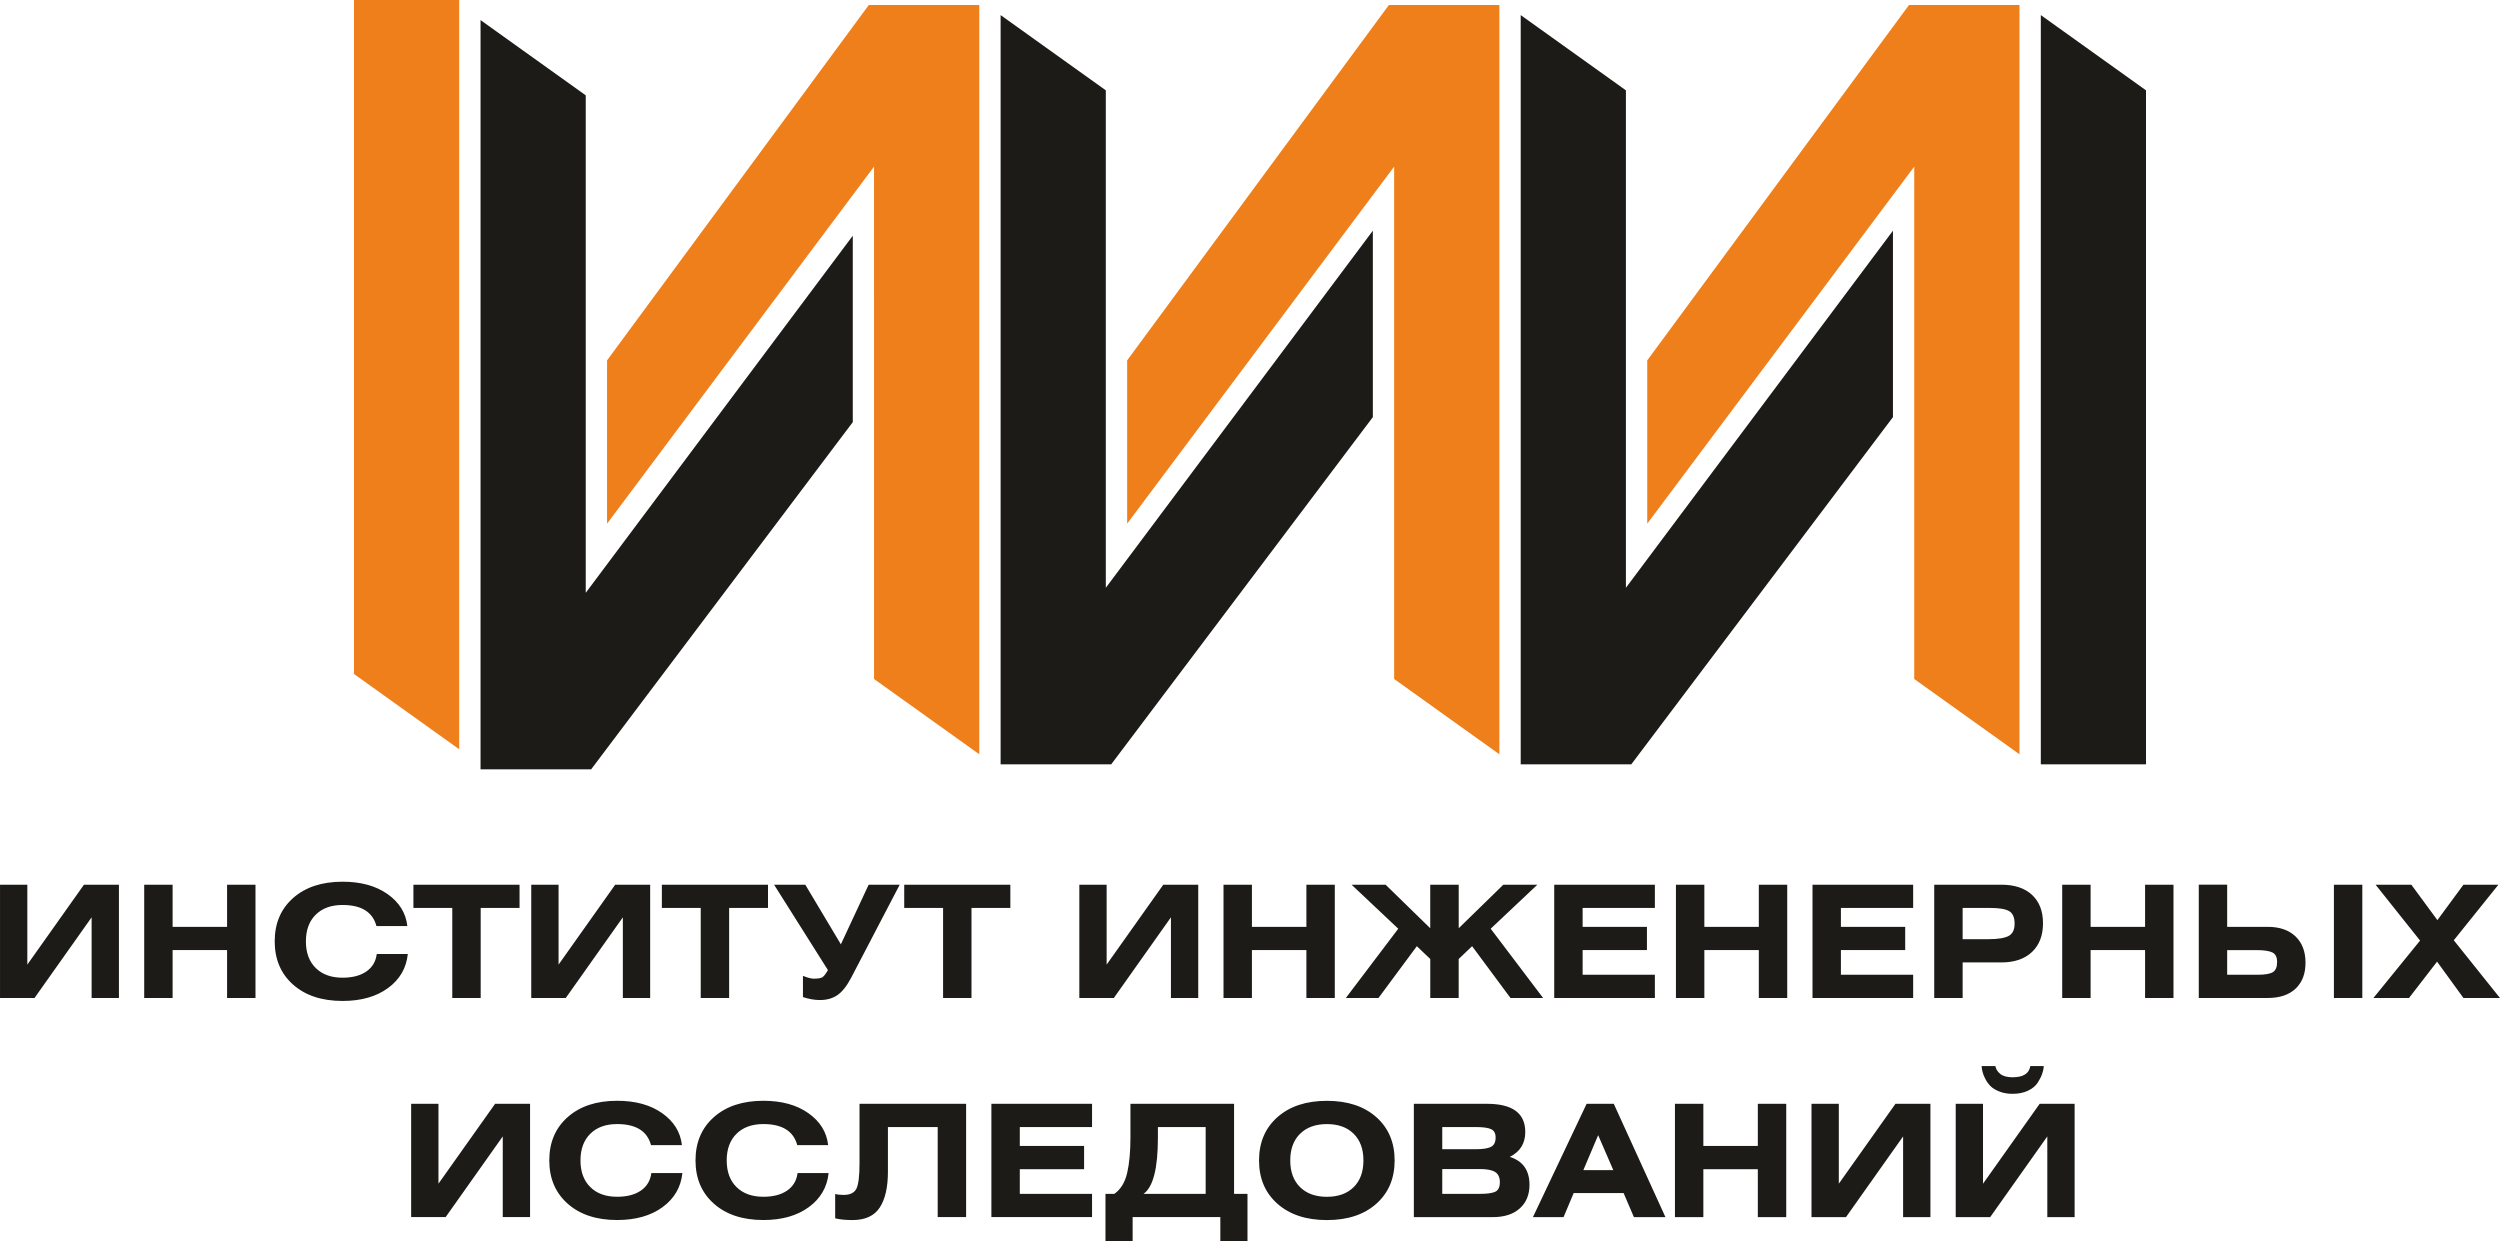 <?xml version="1.0" encoding="UTF-8"?>
<!DOCTYPE svg PUBLIC "-//W3C//DTD SVG 1.1//EN" "http://www.w3.org/Graphics/SVG/1.1/DTD/svg11.dtd">
<!-- Creator: CorelDRAW 2020 (64-Bit) -->
<svg xmlns="http://www.w3.org/2000/svg" xml:space="preserve" width="104.864mm" height="52.06mm" version="1.1" style="shape-rendering:geometricPrecision; text-rendering:geometricPrecision; image-rendering:optimizeQuality; fill-rule:evenodd; clip-rule:evenodd"
viewBox="0 0 1595.46 792.08"
 xmlns:xlink="http://www.w3.org/1999/xlink"
 xmlns:xodm="http://www.corel.com/coreldraw/odm/2003">
 <defs>
  <style type="text/css">
   <![CDATA[
    .fil0 {fill:#EF7F1A}
    .fil1 {fill:#1C1B17}
    .fil2 {fill:#1C1B17;fill-rule:nonzero}
   ]]>
  </style>
 </defs>
 <g id="Слой_x0020_1">
  <g id="_2106037807520">
   <polygon class="fil0" points="293.04,0 225.9,0 225.9,430.14 293.04,478.17 "/>
   <polygon class="fil1" points="306.67,491 377.24,491 544.23,269.4 544.23,150.43 373.81,378.32 373.81,60.85 306.67,12.83 "/>
   <polygon class="fil0" points="387.41,334.2 557.79,106.35 557.8,433.33 624.96,481.37 624.96,3.21 554.44,3.21 387.41,229.98 "/>
   <polygon class="fil0" points="719.33,334.2 889.72,106.35 889.72,433.33 956.88,481.37 956.88,3.21 886.36,3.21 719.33,229.98 "/>
   <polygon class="fil0" points="1051.25,334.2 1221.64,106.35 1221.64,433.33 1288.8,481.37 1288.8,3.21 1218.29,3.21 1051.25,229.98 "/>
   <polygon class="fil1" points="1302.42,487.8 1369.55,487.8 1369.55,57.65 1302.42,9.63 "/>
   <polygon class="fil1" points="970.49,487.8 1041.06,487.8 1208.06,266.2 1208.06,147.23 1037.63,375.12 1037.63,57.65 970.49,9.63 "/>
   <polygon class="fil1" points="638.57,487.8 709.14,487.8 876.13,266.2 876.13,147.23 705.71,375.12 705.71,57.65 638.57,9.63 "/>
  </g>
  <path class="fil2" d="M-0 564.61l17.43 0 0 50.99 36.15 -50.99 22.31 0 0 72.31 -17.43 0 0 -51.49 -36.45 51.49 -22.01 0 0 -72.31zm110.15 0l0 26.89 34.76 0 0 -26.89 18.13 0 0 72.31 -18.13 0 0 -30.58 -34.76 0 0 30.58 -18.13 0 0 -72.31 18.13 0zm149.8 26.39l-19.72 0c-2.39,-8.96 -9.59,-13.45 -21.61,-13.45 -7.24,0 -12.95,2.06 -17.13,6.18 -4.18,4.12 -6.28,9.79 -6.28,17.03 0,7.24 2.09,12.91 6.28,17.03 4.18,4.12 9.89,6.17 17.13,6.17 6.31,0 11.37,-1.33 15.19,-3.98 3.82,-2.66 6.02,-6.37 6.62,-11.16l19.82 0c-0.93,9.03 -5.15,16.29 -12.65,21.76 -7.5,5.48 -17.17,8.22 -28.98,8.22 -13.21,0 -23.74,-3.47 -31.57,-10.41 -7.83,-6.94 -11.75,-16.15 -11.75,-27.64 0,-11.49 3.92,-20.7 11.75,-27.64 7.84,-6.94 18.36,-10.41 31.57,-10.41 11.69,0 21.27,2.64 28.73,7.92 7.47,5.28 11.67,12.07 12.6,20.37zm3.88 -26.39l67.73 0 0 14.84 -24.8 0 0 57.47 -18.13 0 0 -57.47 -24.8 0 0 -14.84zm75.2 0l17.43 0 0 50.99 36.15 -50.99 22.31 0 0 72.31 -17.43 0 0 -51.49 -36.45 51.49 -22.01 0 0 -72.31zm83.36 0l67.73 0 0 14.84 -24.8 0 0 57.47 -18.13 0 0 -57.47 -24.8 0 0 -14.84zm71.61 0l19.92 0 22.71 38.05 17.73 -38.05 19.82 0 -31.08 59.56c-2.79,5.25 -5.71,8.9 -8.76,10.96 -3.05,2.06 -6.74,3.09 -11.05,3.09 -3.45,0 -7.07,-0.63 -10.86,-1.89l0 -13.54c2.99,1.19 5.28,1.79 6.87,1.79 2.72,0 4.56,-0.3 5.53,-0.9 0.96,-0.6 2.14,-2.12 3.54,-4.58l-34.36 -54.48zm83.06 0l67.73 0 0 14.84 -24.8 0 0 57.47 -18.13 0 0 -57.47 -24.8 0 0 -14.84zm111.75 0l17.43 0 0 50.99 36.15 -50.99 22.31 0 0 72.31 -17.43 0 0 -51.49 -36.45 51.49 -22.01 0 0 -72.31zm110.15 0l0 26.89 34.76 0 0 -26.89 18.13 0 0 72.31 -18.13 0 0 -30.58 -34.76 0 0 30.58 -18.13 0 0 -72.31 18.13 0zm113.84 0l18.13 0 0 27.79 28.48 -27.79 21.71 0 -29.78 28.09 33.46 44.22 -20.82 0 -24.5 -33.07 -8.57 8.17 0 24.9 -18.13 0 0 -24.9 -8.57 -8.17 -24.5 33.07 -20.82 0 33.46 -44.22 -29.78 -28.09 21.71 0 28.48 27.79 0 -27.79zm79.08 0l64.24 0 0 14.84 -46.11 0 0 12.05 41.04 0 0 14.84 -41.04 0 0 15.74 46.11 0 0 14.84 -64.24 0 0 -72.31zm95.81 0l0 26.89 34.76 0 0 -26.89 18.13 0 0 72.31 -18.13 0 0 -30.58 -34.76 0 0 30.58 -18.13 0 0 -72.31 18.13 0zm69.02 0l64.24 0 0 14.84 -46.11 0 0 12.05 41.03 0 0 14.84 -41.03 0 0 15.74 46.11 0 0 14.84 -64.24 0 0 -72.31zm77.69 72.31l0 -72.31 42.83 0c8.43,0 14.97,2.18 19.62,6.52 4.65,4.35 6.97,10.37 6.97,18.08 0,7.77 -2.34,13.88 -7.02,18.33 -4.68,4.45 -11.2,6.67 -19.57,6.67l-24.7 0 0 22.71 -18.13 0zm18.13 -57.47l0 19.92 16.63 0c5.91,0 10.14,-0.68 12.7,-2.04 2.56,-1.36 3.83,-3.97 3.83,-7.82 0,-3.98 -1.14,-6.66 -3.44,-8.02 -2.29,-1.36 -6.26,-2.04 -11.9,-2.04l-17.83 0zm81.67 -14.84l0 26.89 34.76 0 0 -26.89 18.13 0 0 72.31 -18.13 0 0 -30.58 -34.76 0 0 30.58 -18.13 0 0 -72.31 18.13 0zm87.15 0l0 26.89 25.8 0c7.63,0 13.58,2.04 17.83,6.12 4.25,4.09 6.37,9.68 6.37,16.78 0,7.04 -2.11,12.55 -6.32,16.53 -4.22,3.98 -10.14,5.97 -17.78,5.97l-44.02 0 0 -72.31 18.13 0zm0 41.73l0 15.74 19.42 0c4.65,0 7.88,-0.55 9.71,-1.64 1.83,-1.1 2.74,-3.27 2.74,-6.52 0,-3.06 -1.01,-5.08 -3.04,-6.08 -2.03,-1 -5.46,-1.49 -10.31,-1.49l-18.53 0zm86.25 -41.73l0 72.31 -18.13 0 0 -72.31 18.13 0zm8.47 0l22.81 0 16.63 22.61 16.63 -22.61 22.31 0 -28.48 35.46 29.48 36.85 -23.31 0 -16.83 -23.21 -17.93 23.21 -22.71 0 29.78 -36.65 -28.39 -35.66zm-1253.69 139.82l17.43 0 0 50.99 36.15 -50.99 22.31 0 0 72.31 -17.43 0 0 -51.49 -36.45 51.49 -22.01 0 0 -72.31zm172.8 26.39l-19.72 0c-2.39,-8.96 -9.59,-13.45 -21.61,-13.45 -7.24,0 -12.95,2.06 -17.13,6.17 -4.18,4.12 -6.28,9.8 -6.28,17.03 0,7.24 2.09,12.91 6.28,17.03 4.18,4.12 9.89,6.17 17.13,6.17 6.31,0 11.37,-1.33 15.19,-3.98 3.82,-2.66 6.03,-6.37 6.62,-11.16l19.82 0c-0.93,9.03 -5.15,16.28 -12.65,21.76 -7.5,5.48 -17.17,8.22 -28.98,8.22 -13.21,0 -23.74,-3.47 -31.57,-10.41 -7.83,-6.94 -11.75,-16.15 -11.75,-27.64 0,-11.49 3.92,-20.7 11.75,-27.64 7.84,-6.94 18.36,-10.41 31.57,-10.41 11.68,0 21.26,2.64 28.73,7.92 7.47,5.28 11.67,12.07 12.6,20.37zm93.32 0l-19.72 0c-2.39,-8.96 -9.59,-13.45 -21.61,-13.45 -7.24,0 -12.95,2.06 -17.13,6.17 -4.18,4.12 -6.28,9.8 -6.28,17.03 0,7.24 2.09,12.91 6.28,17.03 4.18,4.12 9.89,6.17 17.13,6.17 6.31,0 11.37,-1.33 15.19,-3.98 3.82,-2.66 6.02,-6.37 6.62,-11.16l19.82 0c-0.93,9.03 -5.15,16.28 -12.65,21.76 -7.5,5.48 -17.17,8.22 -28.98,8.22 -13.21,0 -23.74,-3.47 -31.57,-10.41 -7.83,-6.94 -11.75,-16.15 -11.75,-27.64 0,-11.49 3.92,-20.7 11.75,-27.64 7.84,-6.94 18.36,-10.41 31.57,-10.41 11.69,0 21.27,2.64 28.73,7.92 7.47,5.28 11.67,12.07 12.6,20.37zm20.02 -26.39l68.03 0 0 72.31 -18.13 0 0 -57.47 -31.77 0 0 28.48c0,9.96 -1.74,17.6 -5.23,22.91 -3.49,5.31 -9.28,7.97 -17.38,7.97 -4.45,0 -8.13,-0.37 -11.05,-1.1l0 -15.54c1.46,0.4 3.25,0.6 5.38,0.6 4.12,0 6.84,-1.33 8.17,-3.98 1.33,-2.65 1.99,-8.13 1.99,-16.43l0 -37.75zm84.16 0l64.24 0 0 14.84 -46.11 0 0 12.05 41.03 0 0 14.84 -41.03 0 0 15.74 46.11 0 0 14.84 -64.24 0 0 -72.31zm88.74 0l66.13 0 0 57.47 8.57 0 0 30.18 -17.33 0 0 -15.34 -55.97 0 0 15.34 -17.33 0 0 -30.18 5.68 0c4.05,-2.86 6.77,-7.3 8.17,-13.35 1.4,-6.04 2.09,-13.68 2.09,-22.91l0 -21.21zm48.01 14.84l-30.48 0 0 6.87c0,19.52 -3.05,31.44 -9.16,35.76l39.64 0 0 -42.63zm45.81 -6.32c7.84,-6.94 18.36,-10.41 31.57,-10.41 13.21,0 23.72,3.47 31.52,10.41 7.8,6.94 11.7,16.15 11.7,27.64 0,11.49 -3.9,20.7 -11.7,27.64 -7.8,6.94 -18.31,10.41 -31.52,10.41 -13.21,0 -23.74,-3.47 -31.57,-10.41 -7.84,-6.94 -11.75,-16.15 -11.75,-27.64 0,-11.49 3.92,-20.7 11.75,-27.64zm48.65 10.61c-4.15,-4.12 -9.84,-6.17 -17.08,-6.17 -7.24,0 -12.95,2.06 -17.13,6.17 -4.18,4.12 -6.27,9.8 -6.27,17.03 0,7.24 2.09,12.91 6.27,17.03 4.18,4.12 9.89,6.17 17.13,6.17 7.24,0 12.93,-2.06 17.08,-6.17 4.15,-4.12 6.23,-9.8 6.23,-17.03 0,-7.24 -2.08,-12.92 -6.23,-17.03zm38.4 53.19l0 -72.31 46.71 0c16.27,0 24.4,6.01 24.4,18.03 0,7.24 -3.29,12.52 -9.86,15.84 8.37,2.65 12.55,8.6 12.55,17.83 0,6.31 -2.06,11.32 -6.18,15.04 -4.12,3.72 -9.86,5.58 -17.23,5.58l-50.4 0zm18.13 -30.68l0 15.84 24.1 0c4.65,0 7.92,-0.47 9.81,-1.39 1.89,-0.93 2.84,-2.95 2.84,-6.08 0,-3.06 -1,-5.21 -2.99,-6.47 -1.99,-1.26 -5.21,-1.89 -9.66,-1.89l-24.1 0zm0 -26.79l0 14.14 21.41 0c4.58,0 7.83,-0.51 9.76,-1.54 1.92,-1.03 2.89,-3 2.89,-5.93 0,-2.65 -0.96,-4.43 -2.89,-5.33 -1.93,-0.9 -5.18,-1.34 -9.76,-1.34l-21.41 0zm57.87 57.47l34.26 -72.31 17.33 0 32.97 72.31 -20.12 0 -6.57 -15.34 -31.87 0 -6.47 15.34 -19.52 0zm32.17 -29.98l19.12 0 -9.66 -22.31 -9.46 22.31zm76.59 -42.33l0 26.89 34.76 0 0 -26.89 18.13 0 0 72.31 -18.13 0 0 -30.58 -34.76 0 0 30.58 -18.13 0 0 -72.31 18.13 0zm69.02 0l17.43 0 0 50.99 36.15 -50.99 22.31 0 0 72.31 -17.43 0 0 -51.49 -36.45 51.49 -22.01 0 0 -72.31zm92.03 0l17.43 0 0 50.99 36.15 -50.99 22.31 0 0 72.31 -17.43 0 0 -51.49 -36.45 51.49 -22.01 0 0 -72.31zm16.53 -24.1l8.77 0c0.33,1.93 1.38,3.6 3.14,5.03 1.76,1.43 4.37,2.14 7.82,2.14 6.84,0 10.62,-2.39 11.35,-7.17l8.57 0c-0.07,1.59 -0.4,3.25 -1,4.98 -0.6,1.73 -1.56,3.62 -2.89,5.68 -1.33,2.06 -3.39,3.75 -6.17,5.08 -2.79,1.33 -6.08,1.99 -9.86,1.99 -3.05,0 -5.79,-0.47 -8.22,-1.4 -2.42,-0.93 -4.32,-2.06 -5.68,-3.38 -1.36,-1.33 -2.49,-2.86 -3.39,-4.58 -0.9,-1.73 -1.51,-3.25 -1.84,-4.58 -0.33,-1.33 -0.53,-2.59 -0.6,-3.79z"/>
 </g>
</svg>
